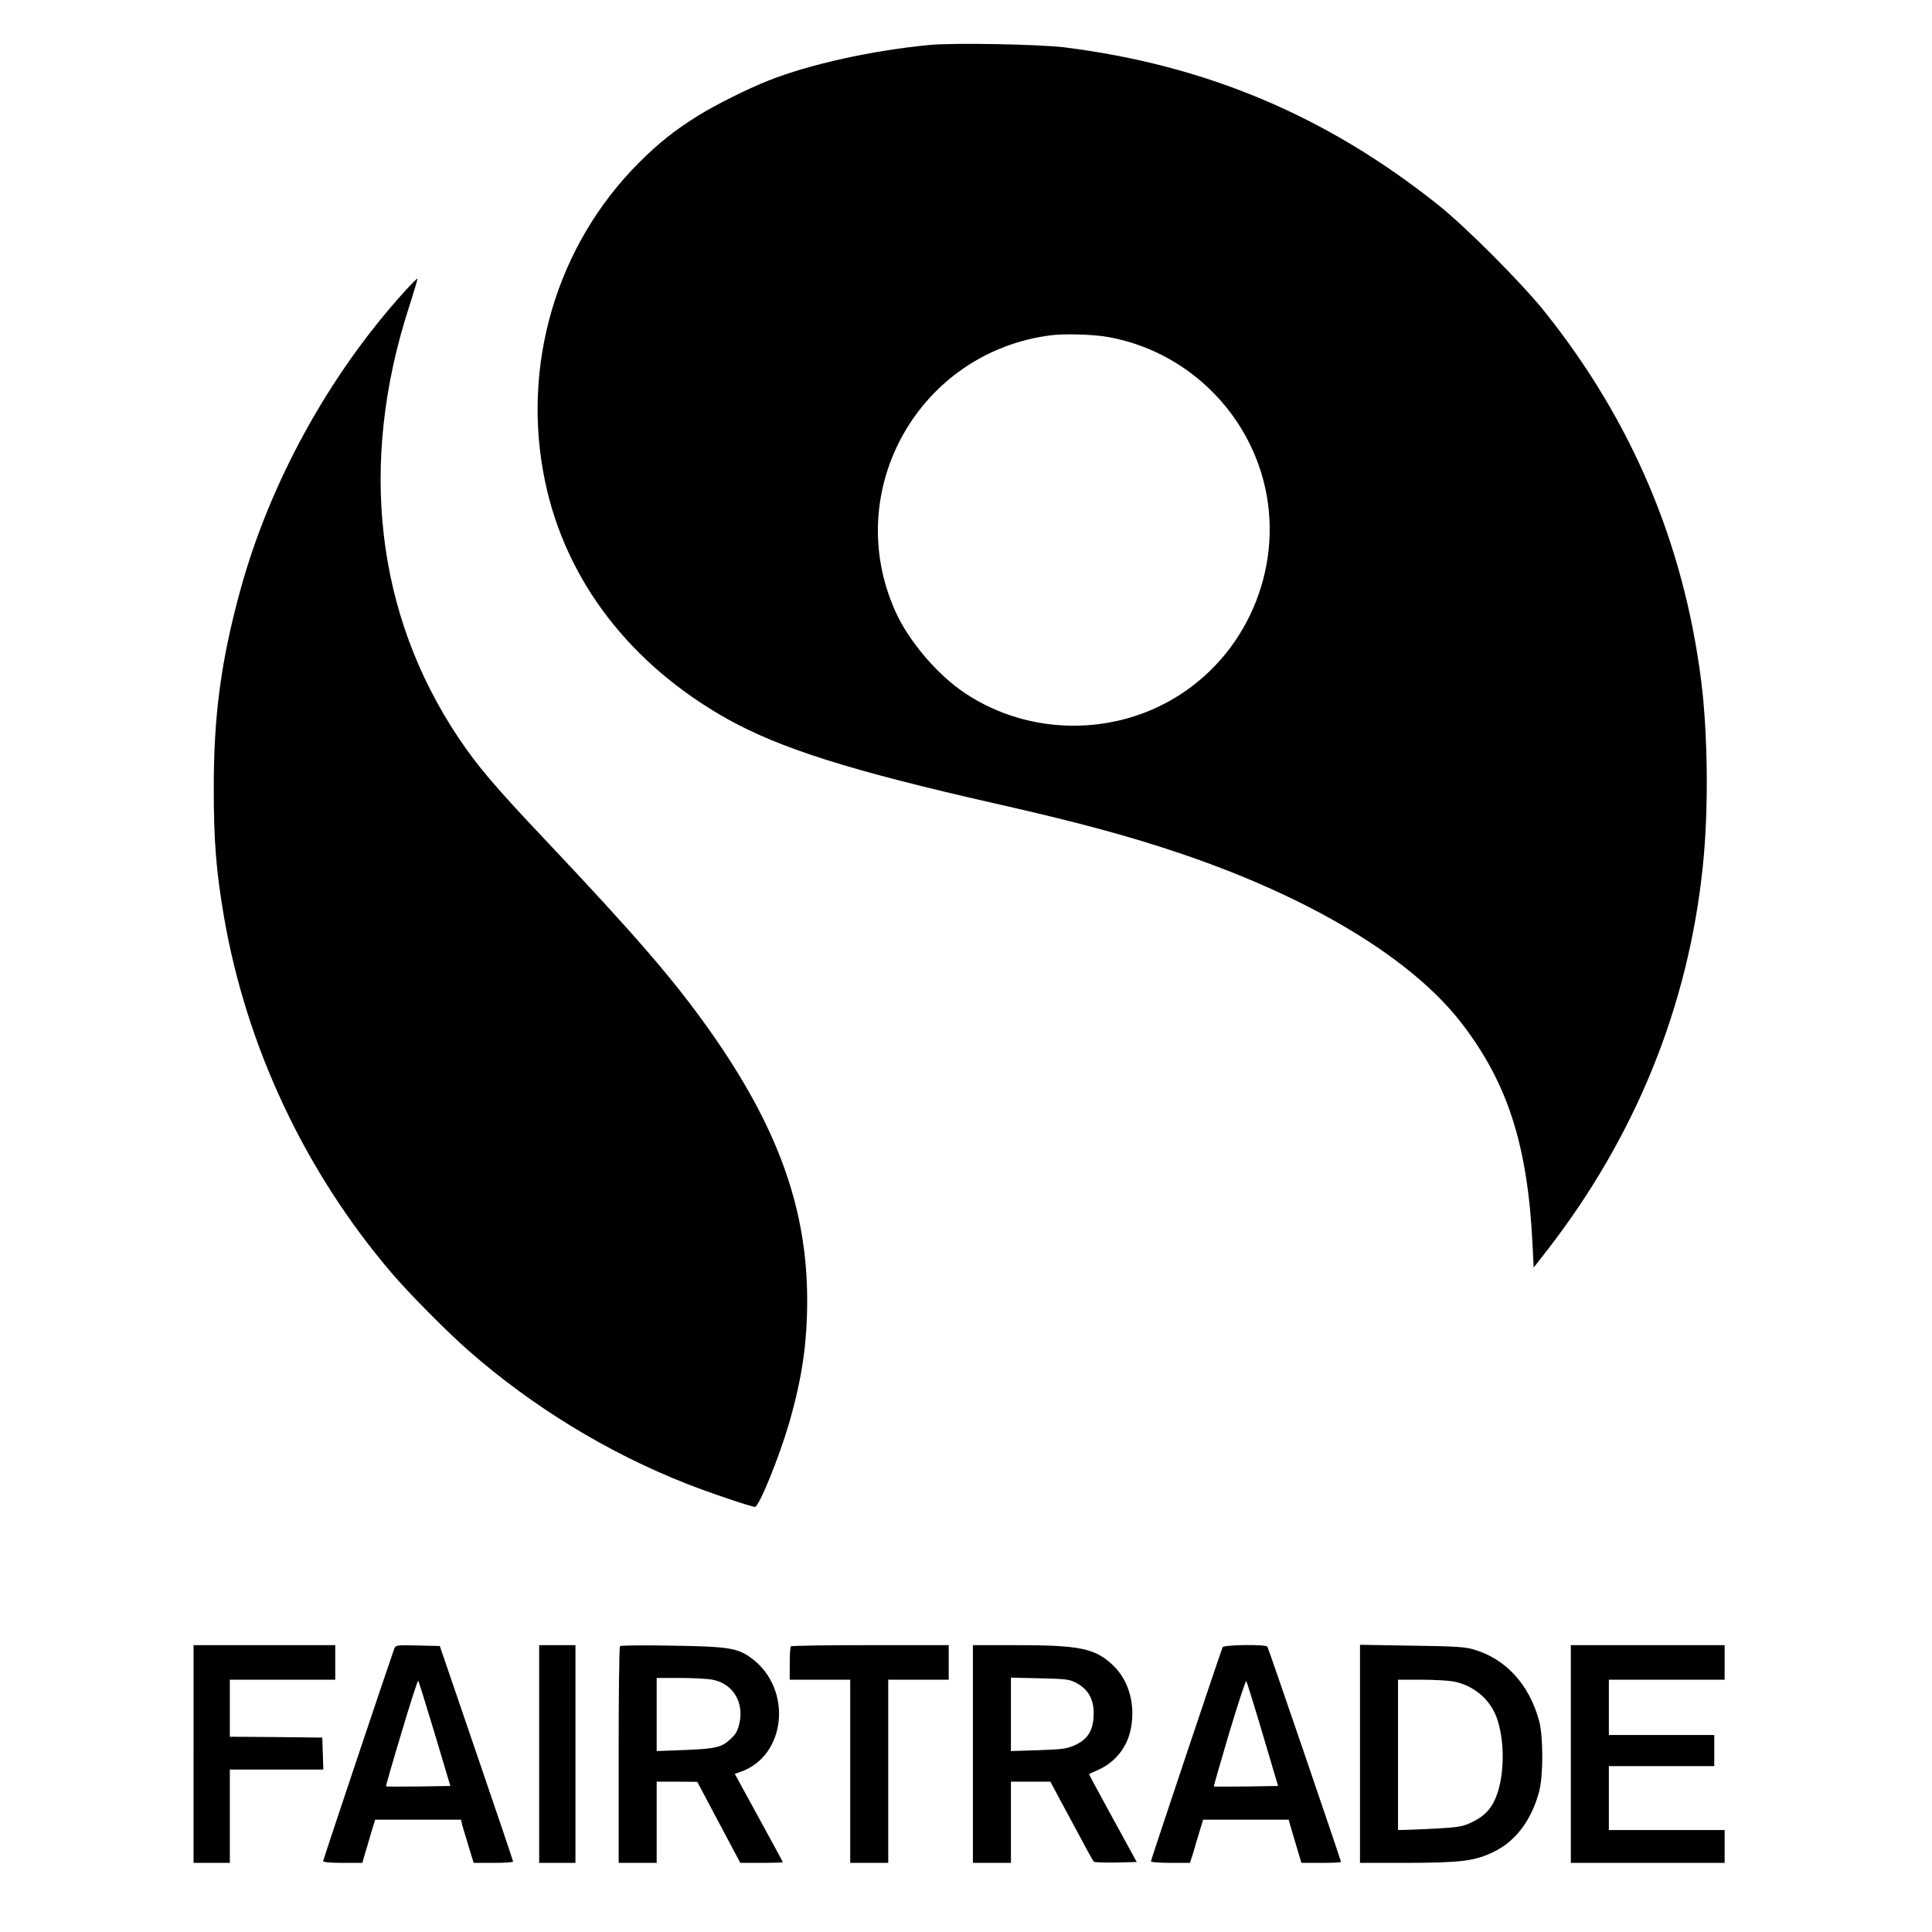 <?xml version="1.0" standalone="no"?>
<!DOCTYPE svg PUBLIC "-//W3C//DTD SVG 20010904//EN"
 "http://www.w3.org/TR/2001/REC-SVG-20010904/DTD/svg10.dtd">
<svg version="1.0" xmlns="http://www.w3.org/2000/svg"
 width="1118pt" height="1118pt" viewBox="0 0 1118 1118"
 preserveAspectRatio="xMidYMid meet">
<g transform="translate(0,1118) scale(0.1,-0.1)"
fill="#000000" stroke="none">
<path d="M5380 10920 c-333 -32 -697 -112 -935 -207 -119 -47 -301 -138 -403
-201 -134 -83 -230 -159 -343 -272 -480 -479 -686 -1178 -544 -1850 121 -572
492 -1054 1051 -1369 308 -172 712 -300 1554 -491 478 -108 776 -189 1072
-289 758 -257 1341 -610 1629 -986 264 -344 379 -704 407 -1270 l7 -140 78
100 c512 660 818 1414 901 2225 34 322 29 766 -10 1072 -101 794 -401 1501
-901 2129 -134 168 -458 494 -623 625 -645 514 -1341 807 -2160 910 -148 18
-640 27 -780 14z m1037 -1691 c431 -79 782 -405 894 -829 123 -467 -72 -973
-478 -1237 -376 -245 -873 -243 -1246 4 -161 106 -329 303 -406 476 -314 700
138 1501 902 1597 82 10 249 5 334 -11z"/>
<path d="M2341 9493 c-437 -482 -779 -1104 -950 -1727 -112 -409 -155 -727
-154 -1156 0 -298 14 -469 59 -735 130 -753 469 -1474 969 -2060 102 -120 327
-347 450 -454 369 -323 802 -587 1253 -765 131 -52 380 -136 401 -136 23 0
139 285 196 480 77 266 106 466 106 720 -1 532 -173 1005 -568 1562 -206 291
-425 544 -948 1098 -294 311 -394 429 -504 594 -476 713 -576 1584 -286 2483
30 92 52 169 51 171 -2 2 -36 -32 -75 -75z"/>
<path d="M1120 1030 l0 -630 105 0 105 0 0 270 0 270 270 0 271 0 -3 93 -3 92
-267 3 -268 2 0 165 0 165 305 0 305 0 0 100 0 100 -410 0 -410 0 0 -630z"/>
<path d="M2281 1638 c-26 -71 -411 -1219 -411 -1228 0 -6 42 -10 113 -10 l114
0 12 43 c7 23 24 79 37 125 l25 82 249 0 248 0 6 -28 c4 -15 21 -71 37 -124
l30 -98 114 0 c63 0 115 3 114 8 0 4 -95 286 -212 627 l-212 620 -128 3 c-125
3 -127 2 -136 -20z m235 -491 l90 -302 -184 -3 c-102 -1 -186 -1 -188 1 -2 1
38 141 89 309 50 169 94 305 97 302 3 -3 46 -141 96 -307z"/>
<path d="M3120 1030 l0 -630 105 0 105 0 0 630 0 630 -105 0 -105 0 0 -630z"/>
<path d="M3588 1654 c-5 -4 -8 -288 -8 -631 l0 -623 110 0 110 0 0 235 0 235
118 0 117 -1 124 -234 125 -235 123 0 c68 0 123 2 123 4 0 2 -63 118 -139 257
l-139 254 34 12 c265 93 302 481 62 658 -81 59 -134 67 -458 72 -162 3 -298 2
-302 -3z m540 -195 c113 -24 176 -127 152 -246 -10 -46 -20 -66 -51 -95 -52
-50 -88 -58 -271 -65 l-158 -6 0 212 0 211 140 0 c76 0 161 -5 188 -11z"/>
<path d="M4577 1653 c-4 -3 -7 -48 -7 -100 l0 -93 175 0 175 0 0 -530 0 -530
110 0 110 0 0 530 0 530 175 0 175 0 0 100 0 100 -453 0 c-250 0 -457 -3 -460
-7z"/>
<path d="M5630 1030 l0 -630 110 0 110 0 0 235 0 235 114 0 114 0 122 -227
c67 -126 125 -232 129 -236 4 -4 62 -6 128 -5 l121 3 -139 254 c-77 140 -138
254 -137 255 2 1 27 13 57 26 104 48 173 142 189 260 19 135 -22 264 -110 346
-103 96 -191 114 -565 114 l-243 0 0 -630z m597 412 c75 -39 108 -104 101
-201 -6 -81 -37 -127 -106 -159 -49 -22 -71 -25 -213 -30 l-159 -5 0 213 0
212 168 -4 c148 -3 172 -6 209 -26z"/>
<path d="M7075 1648 c-22 -57 -415 -1232 -415 -1239 0 -5 51 -9 113 -9 l113 0
17 52 c8 29 25 86 37 125 l22 73 247 0 248 0 12 -42 c7 -24 24 -80 37 -125
l25 -83 115 0 c63 0 114 2 114 6 0 8 -419 1235 -426 1245 -9 15 -254 11 -259
-3z m232 -503 l89 -300 -184 -3 c-102 -1 -186 -1 -188 0 -1 2 39 141 89 310
51 169 95 304 99 300 3 -4 46 -142 95 -307z"/>
<path d="M7870 1031 l0 -631 273 0 c316 1 394 11 503 65 125 61 215 181 260
345 25 90 25 319 1 410 -57 213 -195 363 -383 416 -47 14 -118 18 -356 21
l-298 5 0 -631z m540 419 c115 -22 210 -100 250 -207 44 -119 48 -300 9 -428
-27 -88 -68 -138 -144 -176 -59 -29 -76 -32 -207 -40 -79 -4 -162 -8 -185 -8
l-43 -1 0 435 0 435 134 0 c73 0 157 -5 186 -10z"/>
<path d="M9090 1030 l0 -630 445 0 445 0 0 95 0 95 -335 0 -335 0 0 185 0 185
305 0 305 0 0 90 0 90 -305 0 -305 0 0 160 0 160 335 0 335 0 0 100 0 100
-445 0 -445 0 0 -630z"/>
</g>
</svg>
